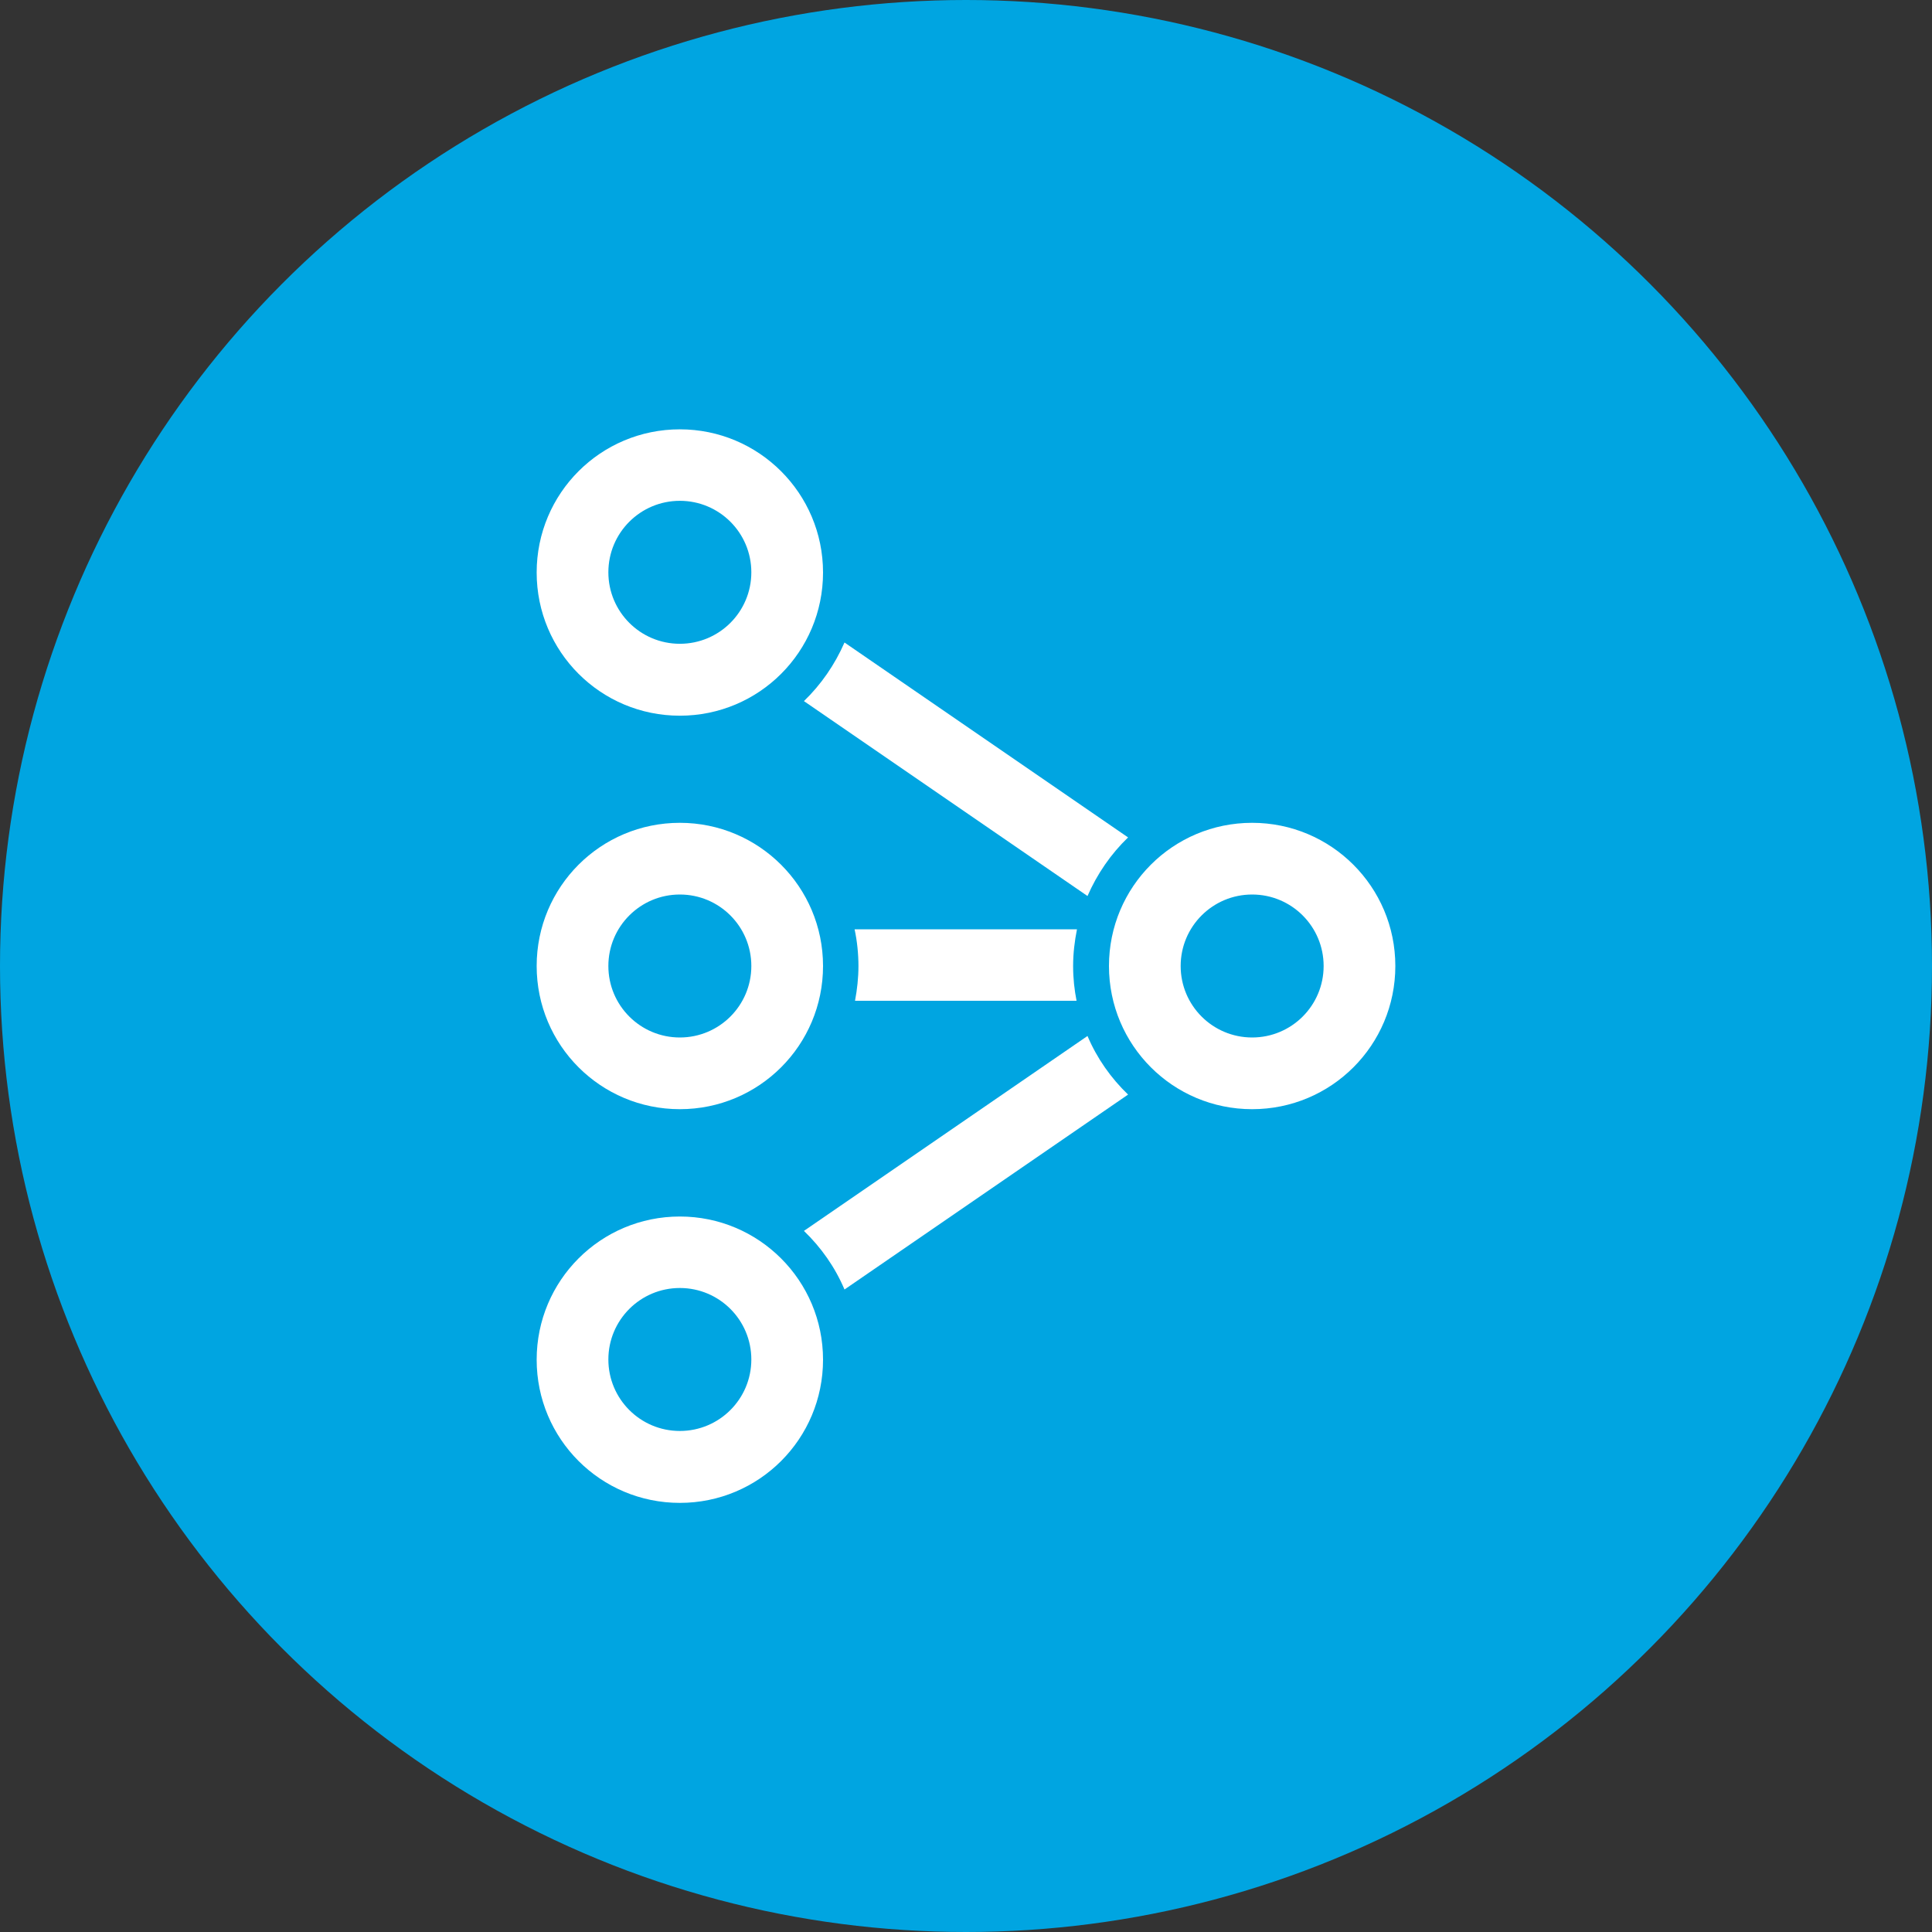 <?xml version="1.0" encoding="UTF-8"?>
<svg xmlns="http://www.w3.org/2000/svg" viewBox="0 0 90 90">
  <rect x="0" y="0" width="90" height="90" fill="#333333" stroke="none"/>
  <g id="Kreis_u_Schatten" data-name="Kreis u Schatten">
    <circle cx="45" cy="45" r="45" fill="#00a5e1" stroke-width="0"></circle>
  </g>
  <g id="Icons">
    <g>
      <path id="curve6" d="M52.55,50.99l-13.21,9.08c-.44-1.04-1.09-1.96-1.89-2.73l13.21-9.08c.44,1.04,1.09,1.96,1.89,2.73Z" fill="#fff" fill-rule="evenodd" stroke-width="0"></path>
      <path id="curve5" d="M39.82,43.29h10.35c-.11.55-.18,1.12-.18,1.71s.06,1.1.16,1.62h-10.32c.1-.53.16-1.07.16-1.62s-.06-1.16-.18-1.71h.01Z" fill="#fff" fill-rule="evenodd" stroke-width="0"></path>
      <path id="curve4" d="M50.66,41.74l-13.21-9.08c.8-.77,1.44-1.7,1.89-2.73l13.21,9.08c-.8.77-1.44,1.7-1.89,2.73Z" fill="#fff" fill-rule="evenodd" stroke-width="0"></path>
      <path id="curve3" d="M58.33,38.33c3.68,0,6.67,2.98,6.67,6.67s-2.98,6.67-6.67,6.67-6.67-2.98-6.67-6.67,2.98-6.67,6.67-6.67ZM58.33,41.67c1.84,0,3.33,1.49,3.33,3.33s-1.49,3.33-3.33,3.33-3.33-1.49-3.33-3.33,1.49-3.33,3.33-3.33Z" fill="#fff" fill-rule="evenodd" stroke-width="0"></path>
      <path id="curve2" d="M31.67,56.67c3.68,0,6.67,2.98,6.67,6.67s-2.98,6.67-6.67,6.67-6.67-2.98-6.67-6.67,2.98-6.67,6.67-6.67ZM31.67,60c1.84,0,3.33,1.49,3.33,3.33s-1.49,3.33-3.33,3.33-3.33-1.49-3.33-3.33,1.49-3.33,3.33-3.33Z" fill="#fff" fill-rule="evenodd" stroke-width="0"></path>
      <path id="curve1" d="M31.67,38.33c3.68,0,6.67,2.98,6.67,6.67s-2.98,6.67-6.67,6.67-6.67-2.98-6.67-6.67,2.98-6.67,6.67-6.67ZM31.67,41.67c1.84,0,3.33,1.49,3.33,3.33s-1.49,3.33-3.33,3.33-3.33-1.49-3.33-3.33,1.49-3.33,3.33-3.33Z" fill="#fff" fill-rule="evenodd" stroke-width="0"></path>
      <path id="curve0" d="M31.67,20c3.68,0,6.67,2.98,6.67,6.67s-2.98,6.67-6.67,6.67-6.67-2.98-6.67-6.67,2.98-6.67,6.67-6.67ZM31.67,23.33c1.84,0,3.33,1.49,3.33,3.33s-1.49,3.33-3.33,3.33-3.33-1.49-3.33-3.33,1.49-3.33,3.33-3.33Z" fill="#fff" fill-rule="evenodd" stroke-width="0"></path>
    </g>
  </g>
</svg>
